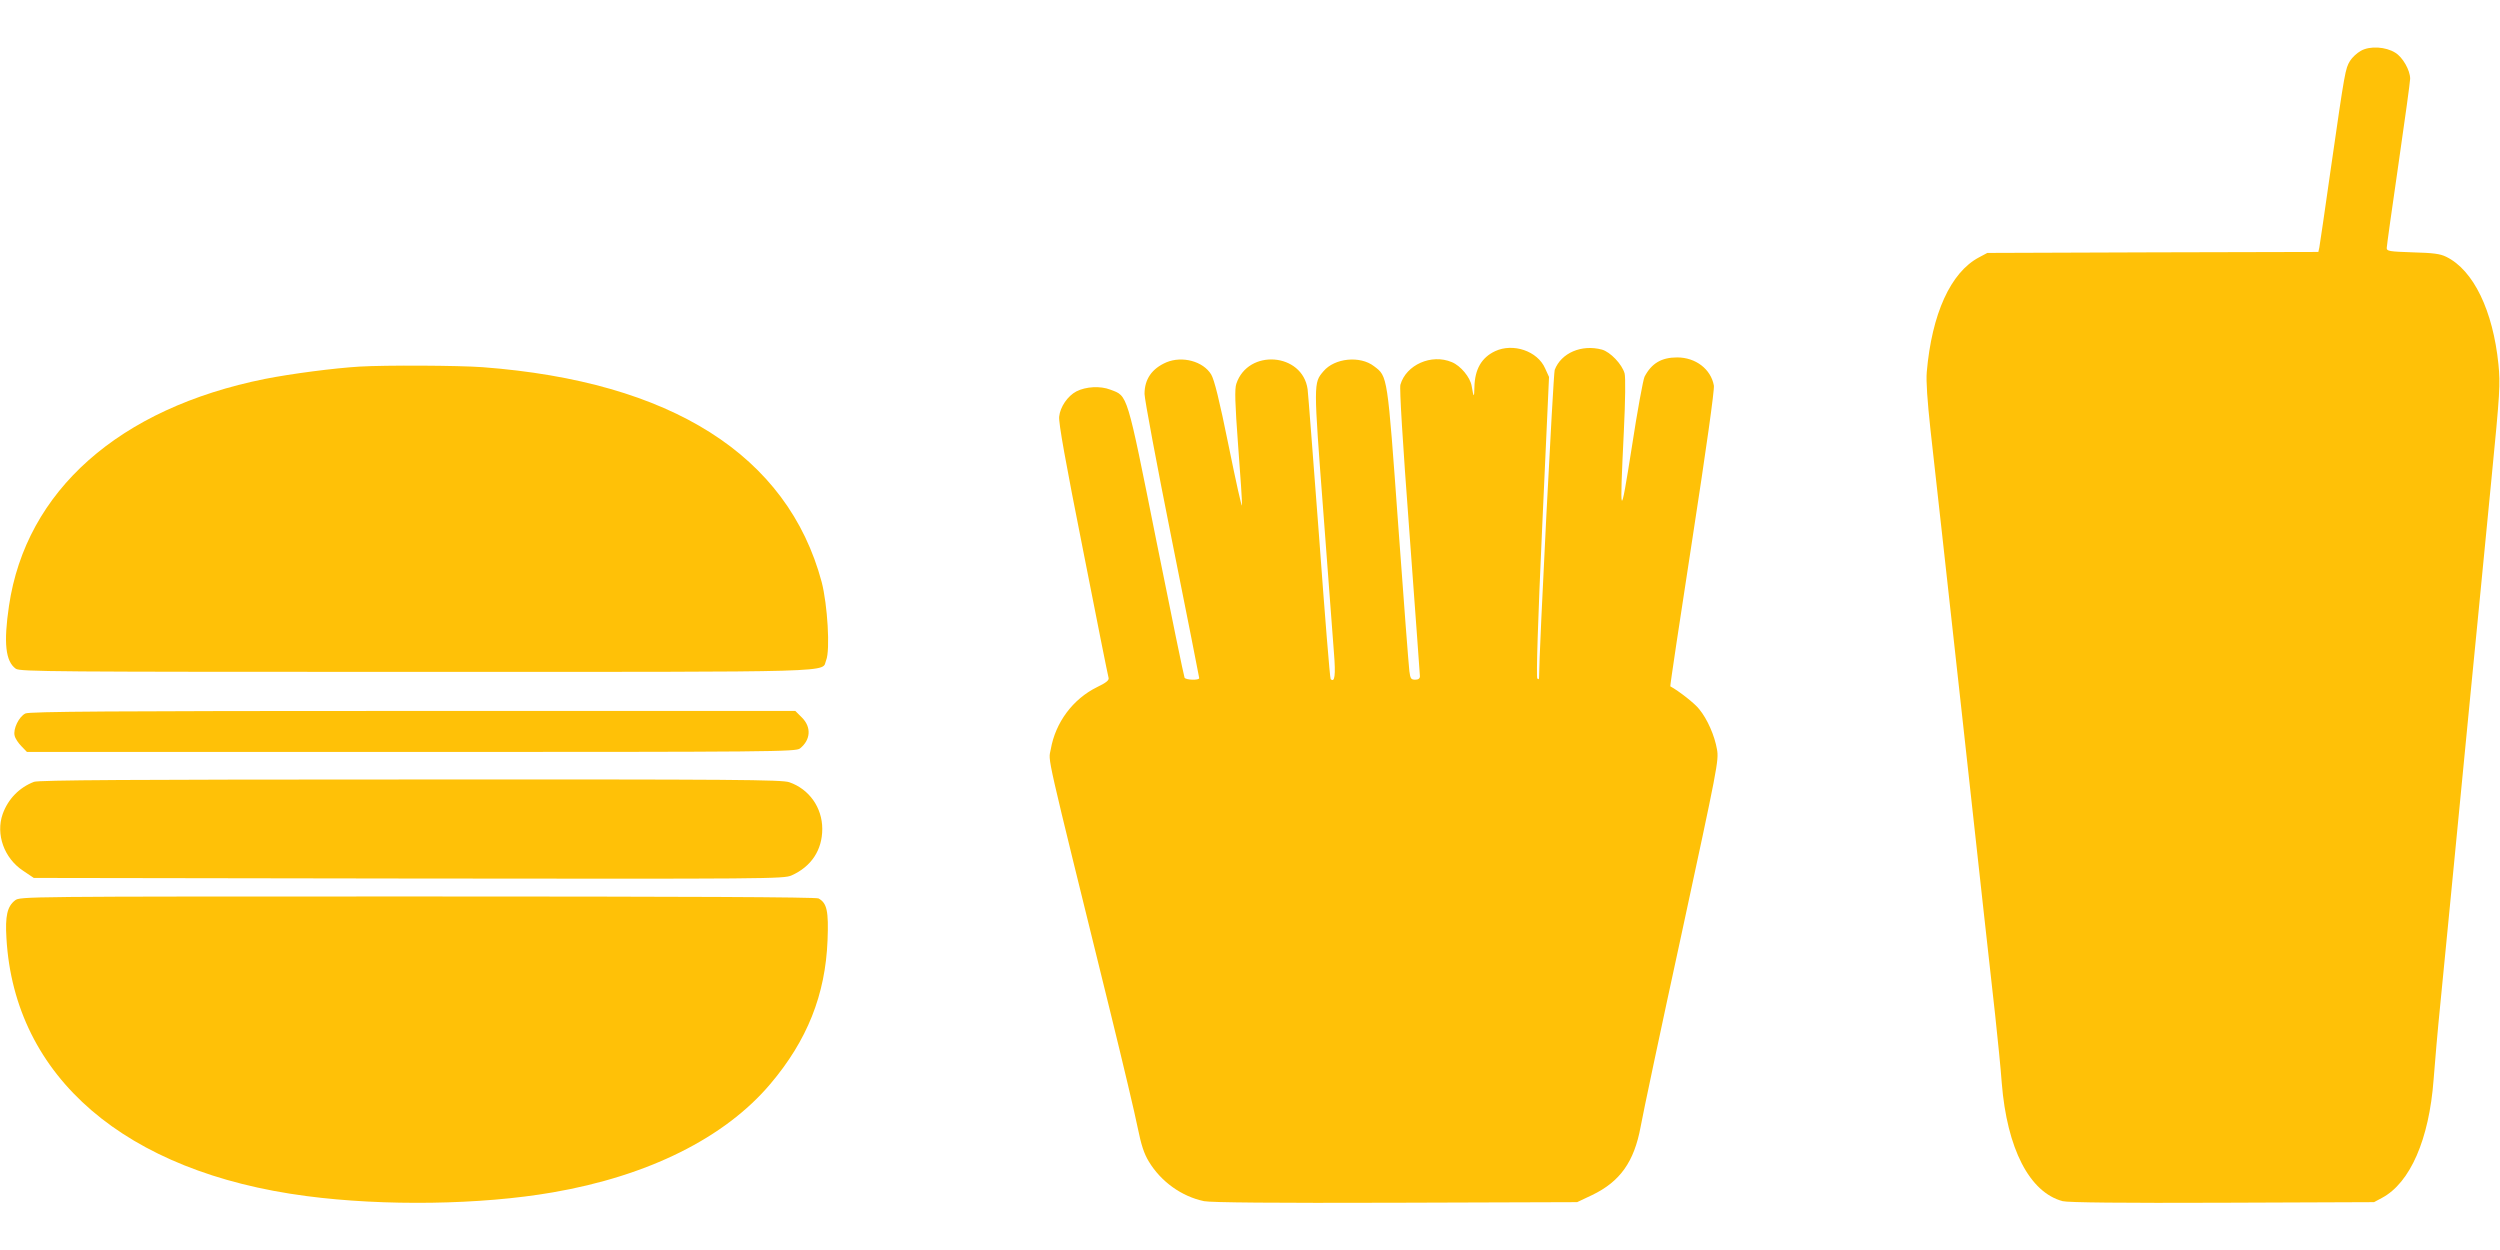 <?xml version="1.0" standalone="no"?>
<!DOCTYPE svg PUBLIC "-//W3C//DTD SVG 20010904//EN"
 "http://www.w3.org/TR/2001/REC-SVG-20010904/DTD/svg10.dtd">
<svg version="1.0" xmlns="http://www.w3.org/2000/svg"
 width="1280pt" height="640pt" viewBox="0 0 1280 640"
 preserveAspectRatio="xMidYMid meet">
<g transform="translate(0,640) scale(0.1,-0.1)"
fill="#ffc107" stroke="none">
<path d="M12088 6140 c-20 -11 -45 -34 -56 -52 -24 -40 -26 -50 -97 -543 -30
-214 -58 -400 -60 -412 l-5 -23 -848 -2 -847 -3 -43 -23 c-145 -77 -241 -289
-267 -587 -4 -47 3 -146 19 -295 14 -124 89 -799 166 -1500 77 -701 151 -1374
165 -1495 13 -121 29 -278 34 -350 27 -336 142 -560 312 -605 25 -7 314 -10
816 -8 l778 3 41 22 c144 77 241 299 264 605 6 79 21 256 35 393 14 138 56
576 95 975 39 399 81 838 95 975 13 138 45 466 71 730 44 449 46 487 36 590
-28 275 -128 482 -267 550 -32 16 -67 20 -172 23 -119 4 -133 6 -133 22 0 9
27 203 60 429 33 227 60 424 60 438 0 43 -38 110 -76 133 -49 31 -130 36 -176
10z"/>
<path d="M7655 4602 c-70 -33 -104 -93 -106 -184 -1 -57 -4 -55 -14 5 -7 45
-57 105 -102 123 -104 44 -234 -14 -263 -116 -5 -19 11 -286 46 -752 29 -398
54 -731 54 -740 0 -12 -8 -18 -24 -18 -22 0 -25 6 -30 43 -3 23 -29 359 -57
747 -56 775 -54 762 -124 815 -71 55 -202 42 -259 -26 -51 -60 -51 -57 -1
-714 25 -335 50 -664 55 -730 9 -112 4 -152 -17 -132 -4 4 -30 330 -59 725
-30 394 -56 736 -59 759 -26 187 -305 209 -365 28 -9 -26 -7 -98 9 -314 12
-153 21 -292 20 -308 -1 -15 -31 121 -68 303 -48 237 -74 341 -90 367 -41 67
-147 96 -229 62 -74 -32 -112 -86 -112 -162 0 -26 63 -363 140 -748 77 -385
140 -703 140 -707 0 -12 -68 -10 -75 2 -3 5 -68 320 -144 699 -154 769 -146
742 -236 776 -51 20 -125 16 -174 -9 -44 -23 -83 -79 -88 -129 -4 -29 33 -235
122 -682 69 -352 128 -647 131 -656 3 -12 -13 -25 -59 -47 -124 -61 -213 -181
-237 -318 -12 -69 -37 43 307 -1354 63 -256 125 -518 138 -584 18 -88 32 -132
57 -173 62 -103 168 -179 283 -203 34 -7 362 -10 980 -8 l930 3 76 36 c144 69
216 171 249 350 10 57 104 502 210 989 184 853 191 887 181 943 -12 70 -49
155 -91 206 -22 29 -104 93 -148 117 -2 1 49 341 113 755 70 454 114 766 110
785 -15 84 -93 144 -188 144 -80 0 -131 -30 -167 -99 -7 -14 -37 -176 -65
-360 -60 -381 -63 -375 -41 79 8 163 9 278 4 298 -13 47 -73 110 -116 122
-104 28 -209 -17 -242 -104 -7 -20 -80 -1442 -80 -1575 0 -9 -3 -11 -9 -5 -6
5 3 299 25 776 l35 768 -20 44 c-39 89 -164 131 -256 88z"/>
<path d="M1840 4523 c-130 -8 -346 -36 -483 -63 -747 -150 -1224 -572 -1311
-1162 -28 -190 -18 -284 35 -322 22 -15 193 -16 2052 -16 2227 0 2070 -4 2097
60 21 51 7 284 -23 400 -174 649 -770 1027 -1736 1100 -123 9 -496 11 -631 3z"/>
<path d="M130 2747 c-33 -16 -64 -80 -55 -114 3 -14 19 -38 35 -54 l28 -29
1969 0 c1850 0 1969 1 1989 18 55 44 59 109 10 158 l-34 34 -1959 0 c-1540 0
-1963 -3 -1983 -13z"/>
<path d="M174 2397 c-75 -29 -132 -87 -160 -164 -37 -104 7 -227 104 -291 l55
-37 1919 -3 c1850 -2 1921 -2 1961 16 101 45 157 130 157 238 0 109 -67 204
-169 239 -39 13 -265 15 -1940 14 -1425 0 -1904 -3 -1927 -12z"/>
<path d="M77 1790 c-40 -31 -51 -80 -44 -194 41 -711 609 -1199 1537 -1320
396 -52 892 -45 1260 19 488 84 881 279 1114 555 189 223 282 457 293 735 6
151 -3 191 -46 215 -13 7 -678 10 -2054 10 -2024 0 -2034 0 -2060 -20z"/>
</g>
</svg>
